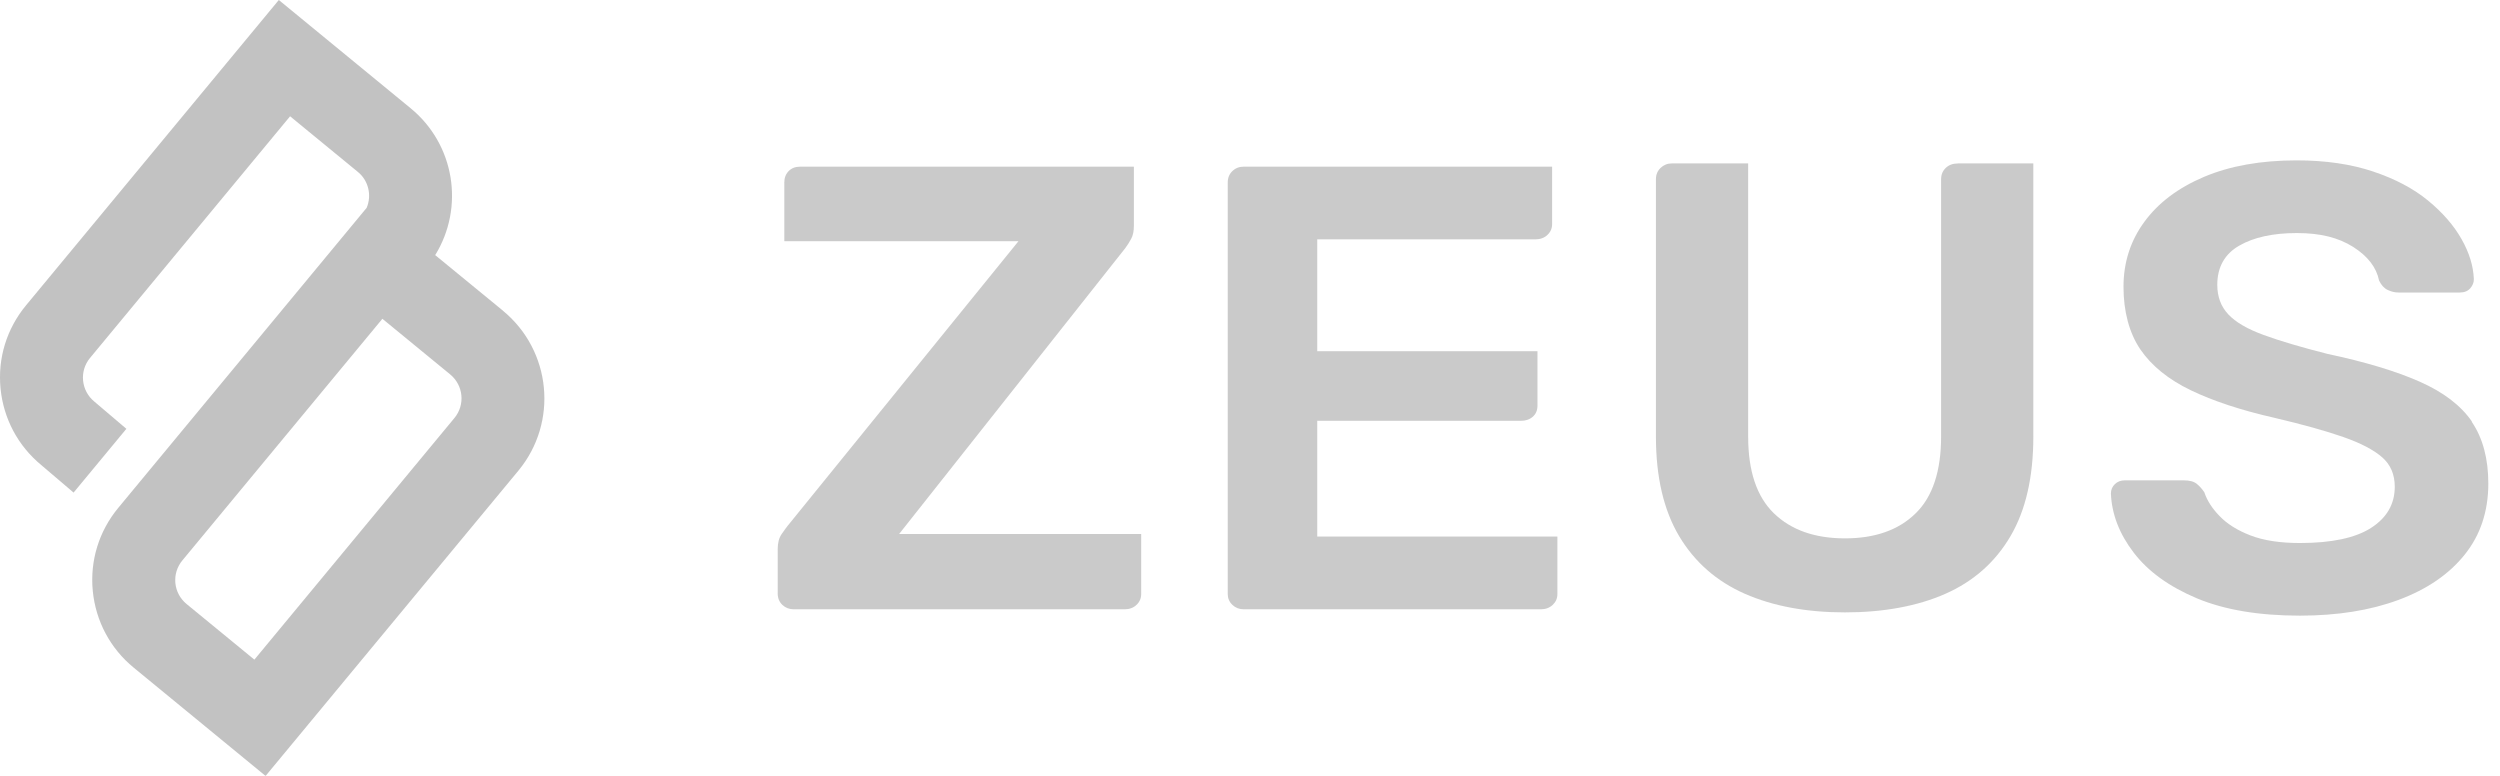 <svg width="116" height="36" viewBox="0 0 116 36" fill="none" xmlns="http://www.w3.org/2000/svg">
<g opacity="0.66" clip-path="url(#clip0_23_150)">
<path d="M23.336 14.414L20.193 11.837C21.561 9.619 21.103 6.703 19.053 5.022L12.937 0L1.209 14.166C0.31 15.253 -0.112 16.621 0.025 18.025C0.162 19.426 0.834 20.689 1.923 21.586L3.414 22.856L5.864 19.897L4.374 18.63C3.76 18.126 3.67 17.219 4.179 16.607L13.46 5.396L16.606 7.978C17.101 8.381 17.256 9.068 17.014 9.641L5.489 23.562C4.59 24.649 4.168 26.017 4.305 27.421C4.442 28.822 5.117 30.089 6.207 30.982L12.323 36.004L24.054 21.838C25.909 19.595 25.588 16.268 23.336 14.418V14.414ZM21.084 19.397L11.803 30.607L8.657 28.026C8.361 27.781 8.173 27.436 8.137 27.054C8.101 26.672 8.217 26.298 8.462 26.003L17.743 14.792L20.89 17.374C21.503 17.878 21.593 18.785 21.084 19.397Z" fill="#A3A3A3"/>
<path d="M114.704 19.57C114.191 18.817 113.379 18.198 112.272 17.708C111.164 17.219 109.738 16.79 107.992 16.42C106.758 16.106 105.769 15.815 105.022 15.538C104.271 15.264 103.73 14.947 103.391 14.584C103.052 14.224 102.882 13.766 102.882 13.219C102.882 12.398 103.221 11.79 103.896 11.401C104.575 11.009 105.466 10.814 106.574 10.814C107.682 10.814 108.511 11.03 109.19 11.459C109.868 11.891 110.265 12.409 110.388 13.014C110.489 13.23 110.626 13.378 110.788 13.453C110.951 13.532 111.117 13.572 111.279 13.572H114.141C114.346 13.572 114.505 13.507 114.617 13.381C114.729 13.255 114.787 13.111 114.787 12.956C114.765 12.352 114.577 11.729 114.216 11.095C113.856 10.458 113.34 9.864 112.661 9.306C111.983 8.748 111.131 8.298 110.106 7.956C109.082 7.614 107.902 7.441 106.566 7.441C104.903 7.441 103.474 7.697 102.272 8.204C101.071 8.712 100.147 9.407 99.501 10.289C98.855 11.167 98.53 12.175 98.53 13.309C98.53 14.443 98.794 15.451 99.313 16.214C99.837 16.978 100.616 17.608 101.652 18.108C102.687 18.605 103.976 19.033 105.513 19.382C106.848 19.696 107.92 19.994 108.732 20.279C109.543 20.563 110.142 20.876 110.532 21.218C110.922 21.56 111.117 22.014 111.117 22.583C111.117 23.386 110.752 24.019 110.023 24.491C109.295 24.959 108.194 25.196 106.714 25.196C105.791 25.196 105.026 25.078 104.423 24.844C103.817 24.61 103.34 24.311 102.99 23.947C102.64 23.587 102.406 23.22 102.283 22.846C102.182 22.691 102.063 22.558 101.93 22.45C101.796 22.342 101.598 22.288 101.331 22.288H98.592C98.408 22.288 98.252 22.345 98.13 22.464C98.007 22.583 97.946 22.727 97.946 22.903C97.986 23.861 98.339 24.775 99.007 25.646C99.674 26.518 100.649 27.22 101.93 27.76C103.211 28.296 104.809 28.566 106.714 28.566C108.457 28.566 109.987 28.321 111.301 27.832C112.614 27.342 113.636 26.644 114.364 25.733C115.093 24.822 115.458 23.724 115.458 22.432C115.458 21.28 115.202 20.326 114.689 19.57H114.704Z" fill="#AFAFAF"/>
<path d="M52.951 24.779H41.718L52.211 11.516C52.312 11.38 52.406 11.232 52.489 11.077C52.572 10.922 52.612 10.724 52.612 10.49V7.733H37.131C36.908 7.733 36.727 7.801 36.594 7.938C36.46 8.075 36.392 8.251 36.392 8.467V11.192H47.257L36.547 24.397C36.486 24.476 36.392 24.602 36.269 24.779C36.146 24.955 36.085 25.189 36.085 25.484V27.536C36.085 27.752 36.157 27.929 36.301 28.066C36.446 28.202 36.619 28.271 36.825 28.271H52.182C52.406 28.271 52.594 28.202 52.734 28.066C52.879 27.929 52.951 27.763 52.951 27.565V24.779Z" fill="#AFAFAF"/>
<path d="M72.263 24.894H61.12V19.526H70.571C70.794 19.526 70.979 19.462 71.123 19.335C71.267 19.209 71.339 19.037 71.339 18.821V16.297H61.12V11.106H71.246C71.469 11.106 71.657 11.037 71.801 10.901C71.946 10.764 72.018 10.598 72.018 10.4V7.733H57.706C57.501 7.733 57.324 7.801 57.183 7.938C57.039 8.075 56.967 8.251 56.967 8.467V27.565C56.967 27.759 57.039 27.929 57.183 28.066C57.328 28.202 57.501 28.271 57.706 28.271H71.495C71.718 28.271 71.902 28.202 72.047 28.066C72.191 27.929 72.263 27.763 72.263 27.565V24.894Z" fill="#AFAFAF"/>
<path d="M90.84 7.585C90.612 7.585 90.428 7.654 90.284 7.79C90.139 7.927 90.067 8.104 90.067 8.32V20.257C90.067 21.859 89.674 23.051 88.884 23.821C88.094 24.595 87 24.98 85.607 24.98C84.214 24.98 83.114 24.595 82.313 23.821C81.512 23.047 81.115 21.859 81.115 20.257V7.582H77.575C77.369 7.582 77.196 7.654 77.052 7.79C76.907 7.927 76.835 8.104 76.835 8.32V20.257C76.835 22.136 77.196 23.674 77.914 24.88C78.632 26.082 79.646 26.971 80.96 27.551C82.273 28.127 83.821 28.415 85.607 28.415C87.393 28.415 88.967 28.127 90.269 27.551C91.572 26.975 92.579 26.085 93.286 24.88C93.993 23.677 94.347 22.136 94.347 20.257V7.582H90.84V7.585Z" fill="#AFAFAF"/>
</g>
<defs>
<clipPath id="clip0_23_150">
<rect width="115.472" height="36" fill="white"/>
</clipPath>
</defs>
</svg>
